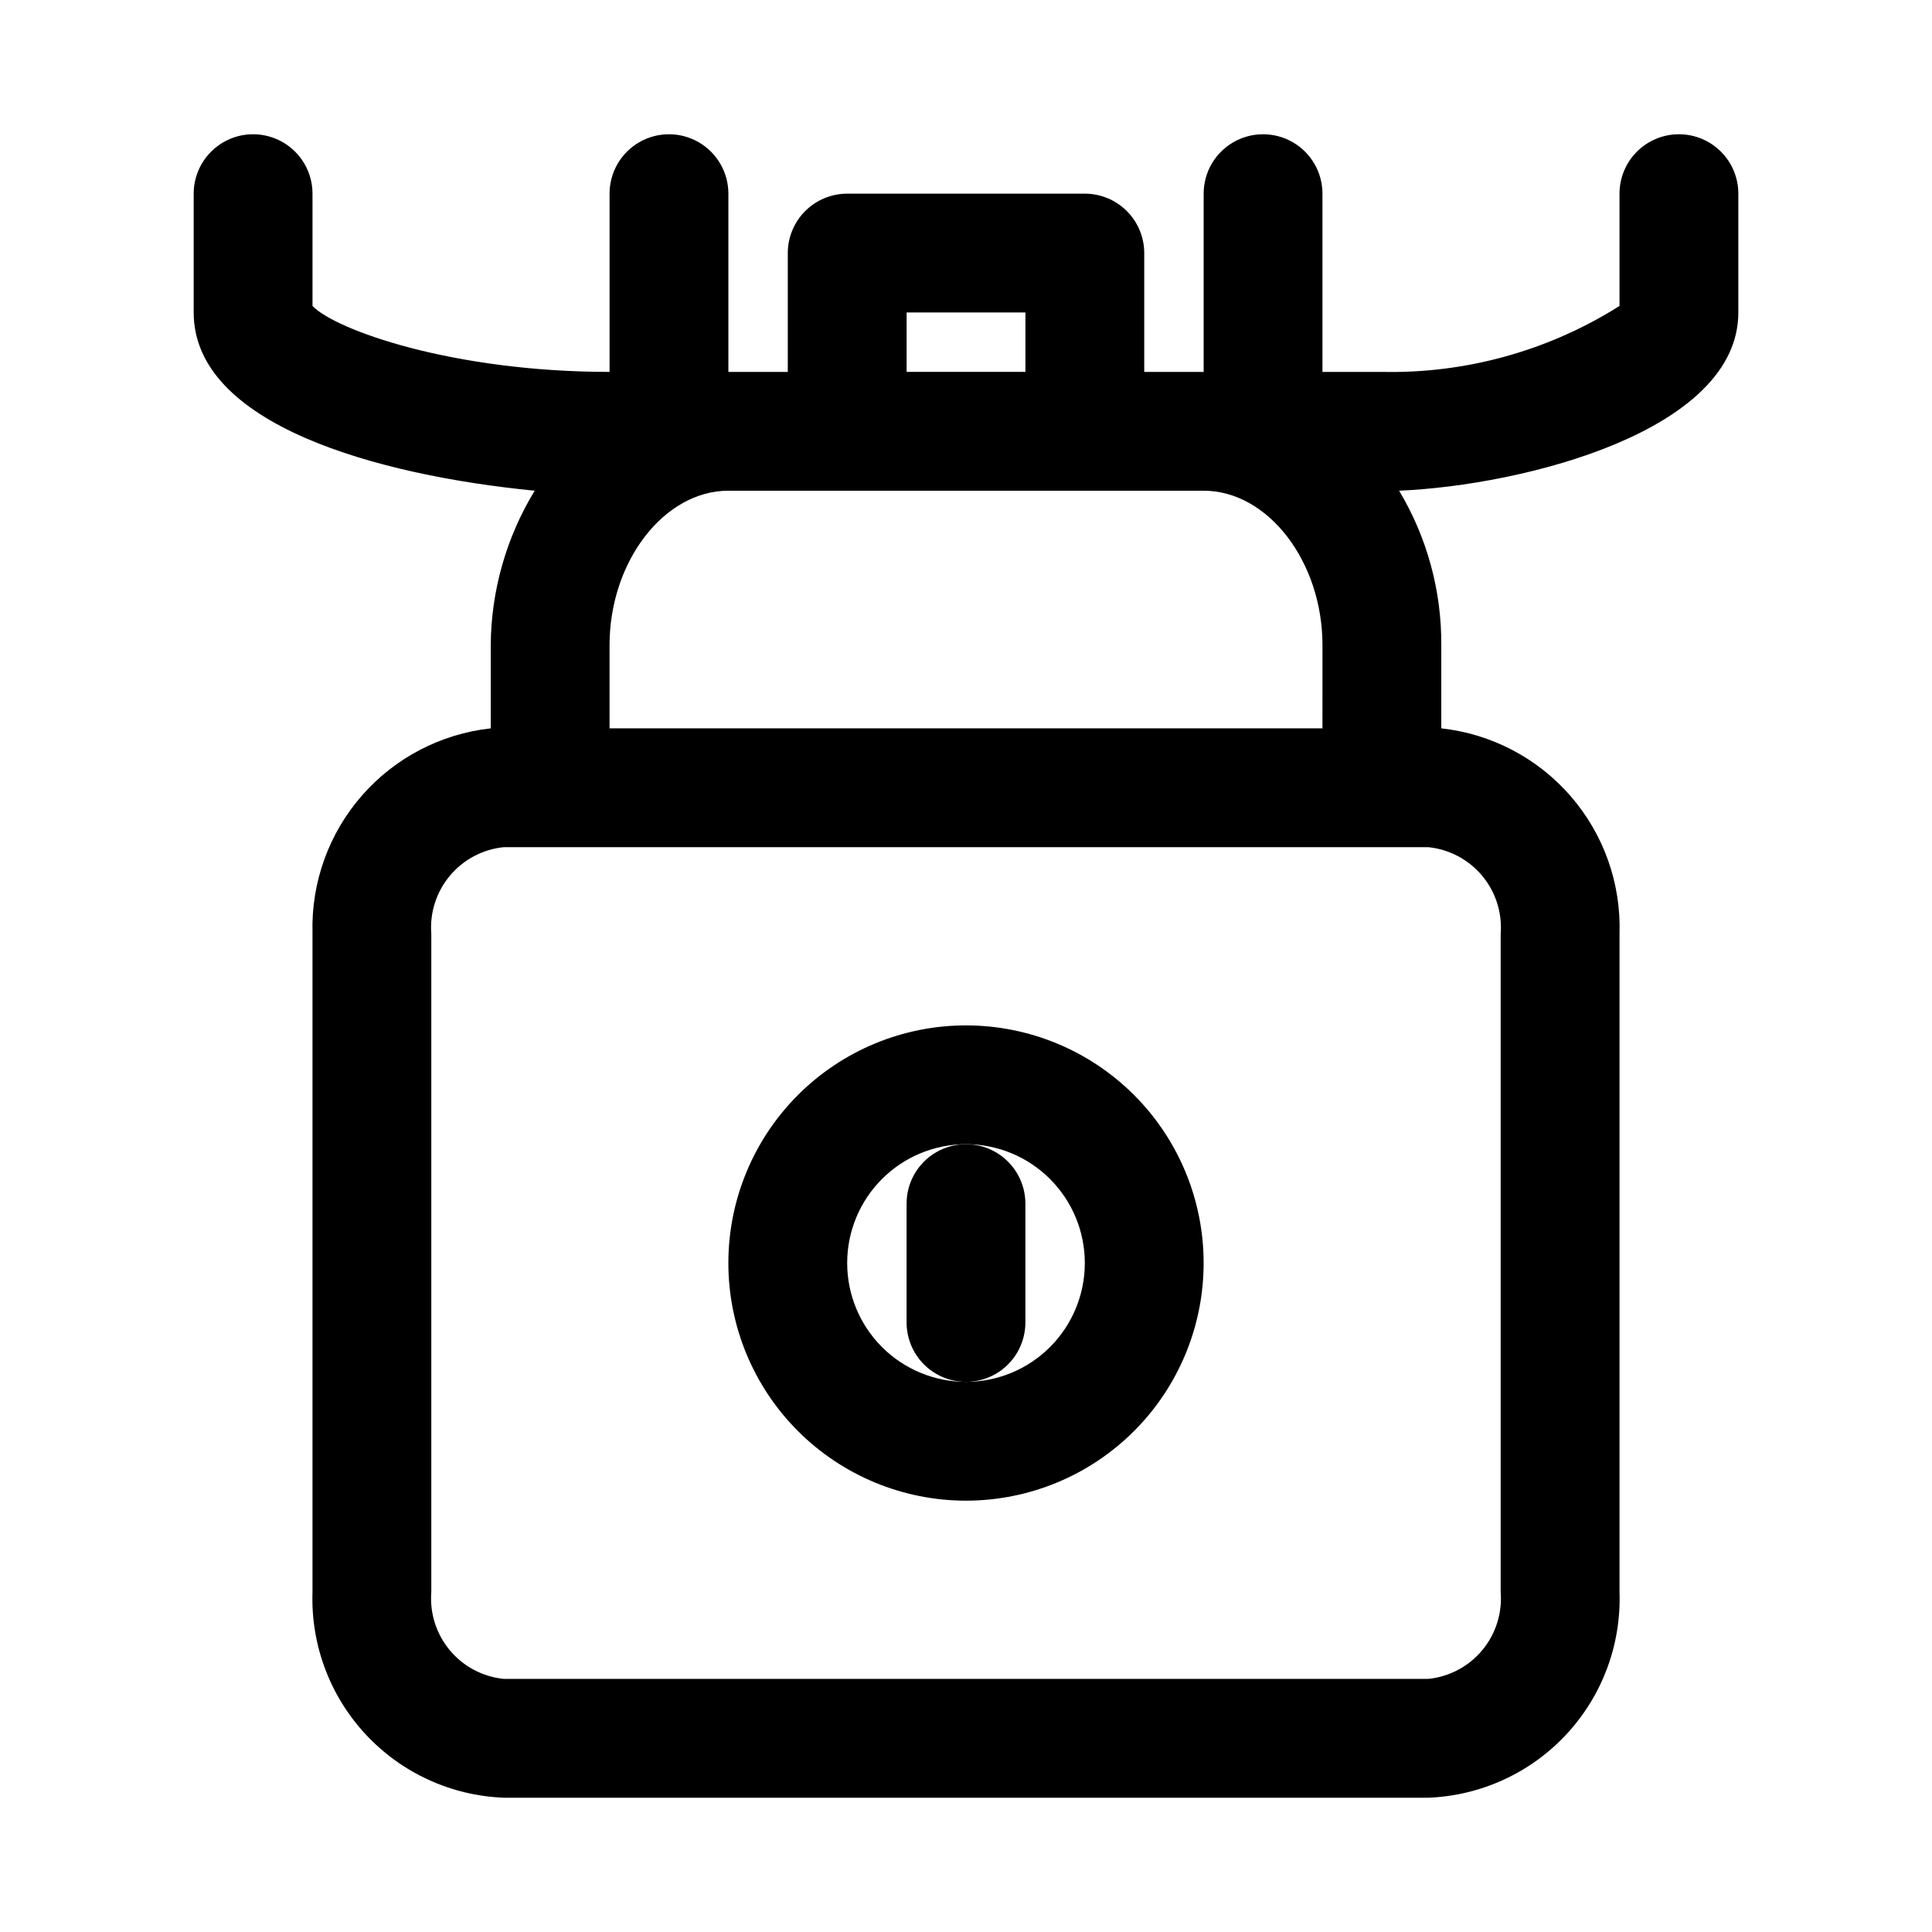 <?xml version="1.0" encoding="UTF-8"?>
<!-- Uploaded to: ICON Repo, www.svgrepo.com, Generator: ICON Repo Mixer Tools -->
<svg fill="#000000" width="800px" height="800px" version="1.1" viewBox="144 144 512 512" xmlns="http://www.w3.org/2000/svg">
 <g>
  <path d="m588.93 179.58c-4.176 0-8.18 1.66-11.133 4.609-2.953 2.953-4.609 6.957-4.609 11.133v29.758c-18.82 11.883-40.723 17.961-62.977 17.477h-15.746v-47.234c0-5.625-3-10.82-7.871-13.633s-10.871-2.812-15.742 0-7.871 8.008-7.871 13.633v47.234h-15.746v-31.488c0-4.176-1.66-8.18-4.609-11.133-2.953-2.953-6.957-4.613-11.133-4.613h-62.977c-4.176 0-8.18 1.66-11.133 4.613s-4.613 6.957-4.613 11.133v31.488h-15.742v-47.234c0-5.625-3-10.82-7.875-13.633-4.871-2.812-10.871-2.812-15.742 0s-7.871 8.008-7.871 13.633v47.234c-41.723 0-72.738-11.18-78.723-17.477v-29.758c0-5.625-3-10.82-7.871-13.633s-10.871-2.812-15.742 0c-4.871 2.812-7.875 8.008-7.875 13.633v31.488c0 29.758 48.652 43.141 90.371 47.234-7.523 12.336-11.551 26.484-11.648 40.934v22.043c-13.23 1.457-25.434 7.832-34.184 17.863-8.746 10.035-13.406 22.988-13.051 36.297v174.76c-0.465 13.938 4.606 27.492 14.105 37.703 9.5 10.207 22.656 16.238 36.594 16.77h244.98c13.934-0.531 27.09-6.562 36.59-16.77 9.504-10.211 14.574-23.766 14.105-37.703v-174.45c0.438-13.359-4.184-26.391-12.941-36.492-8.758-10.098-21.004-16.52-34.293-17.98v-22.043c0.094-14.41-3.773-28.57-11.176-40.934 32.902-1.418 89.898-15.746 89.898-47.234v-31.488c0-4.176-1.66-8.18-4.613-11.133-2.953-2.949-6.957-4.609-11.133-4.609zm-204.67 47.23h31.488v15.746h-31.488zm-15.742 47.234h94.465c17.004 0 31.488 18.734 31.488 40.934l-0.004 22.043h-188.93v-22.043c0-22.199 14.484-40.934 31.488-40.934zm173.18 117.45v174.45c0.438 5.582-1.324 11.113-4.914 15.41-3.594 4.297-8.723 7.016-14.293 7.574h-244.98c-5.574-0.559-10.703-3.277-14.293-7.574-3.594-4.297-5.356-9.828-4.918-15.41v-174.45c-0.438-5.582 1.324-11.113 4.918-15.41 3.59-4.297 8.719-7.016 14.293-7.574h244.98c5.57 0.559 10.699 3.277 14.293 7.574 3.59 4.297 5.352 9.828 4.914 15.41z"/>
  <path d="m400 415.74c-16.703 0-32.723 6.637-44.531 18.445-11.812 11.812-18.445 27.828-18.445 44.531s6.633 32.719 18.445 44.531c11.809 11.809 27.828 18.445 44.531 18.445 16.699 0 32.719-6.637 44.531-18.445 11.809-11.812 18.445-27.828 18.445-44.531s-6.637-32.719-18.445-44.531c-11.812-11.809-27.832-18.445-44.531-18.445zm0 94.465c-8.352 0-16.363-3.316-22.266-9.223-5.906-5.906-9.223-13.914-9.223-22.266s3.316-16.359 9.223-22.266c5.902-5.906 13.914-9.223 22.266-9.223s16.359 3.316 22.266 9.223c5.902 5.906 9.223 13.914 9.223 22.266s-3.32 16.359-9.223 22.266c-5.906 5.906-13.914 9.223-22.266 9.223z"/>
  <path d="m415.74 494.46v-31.484c0-5.625-3-10.824-7.871-13.637s-10.875-2.812-15.746 0-7.871 8.012-7.871 13.637v31.488-0.004c0 5.625 3 10.824 7.871 13.637s10.875 2.812 15.746 0 7.871-8.012 7.871-13.637z"/>
 </g>
</svg>